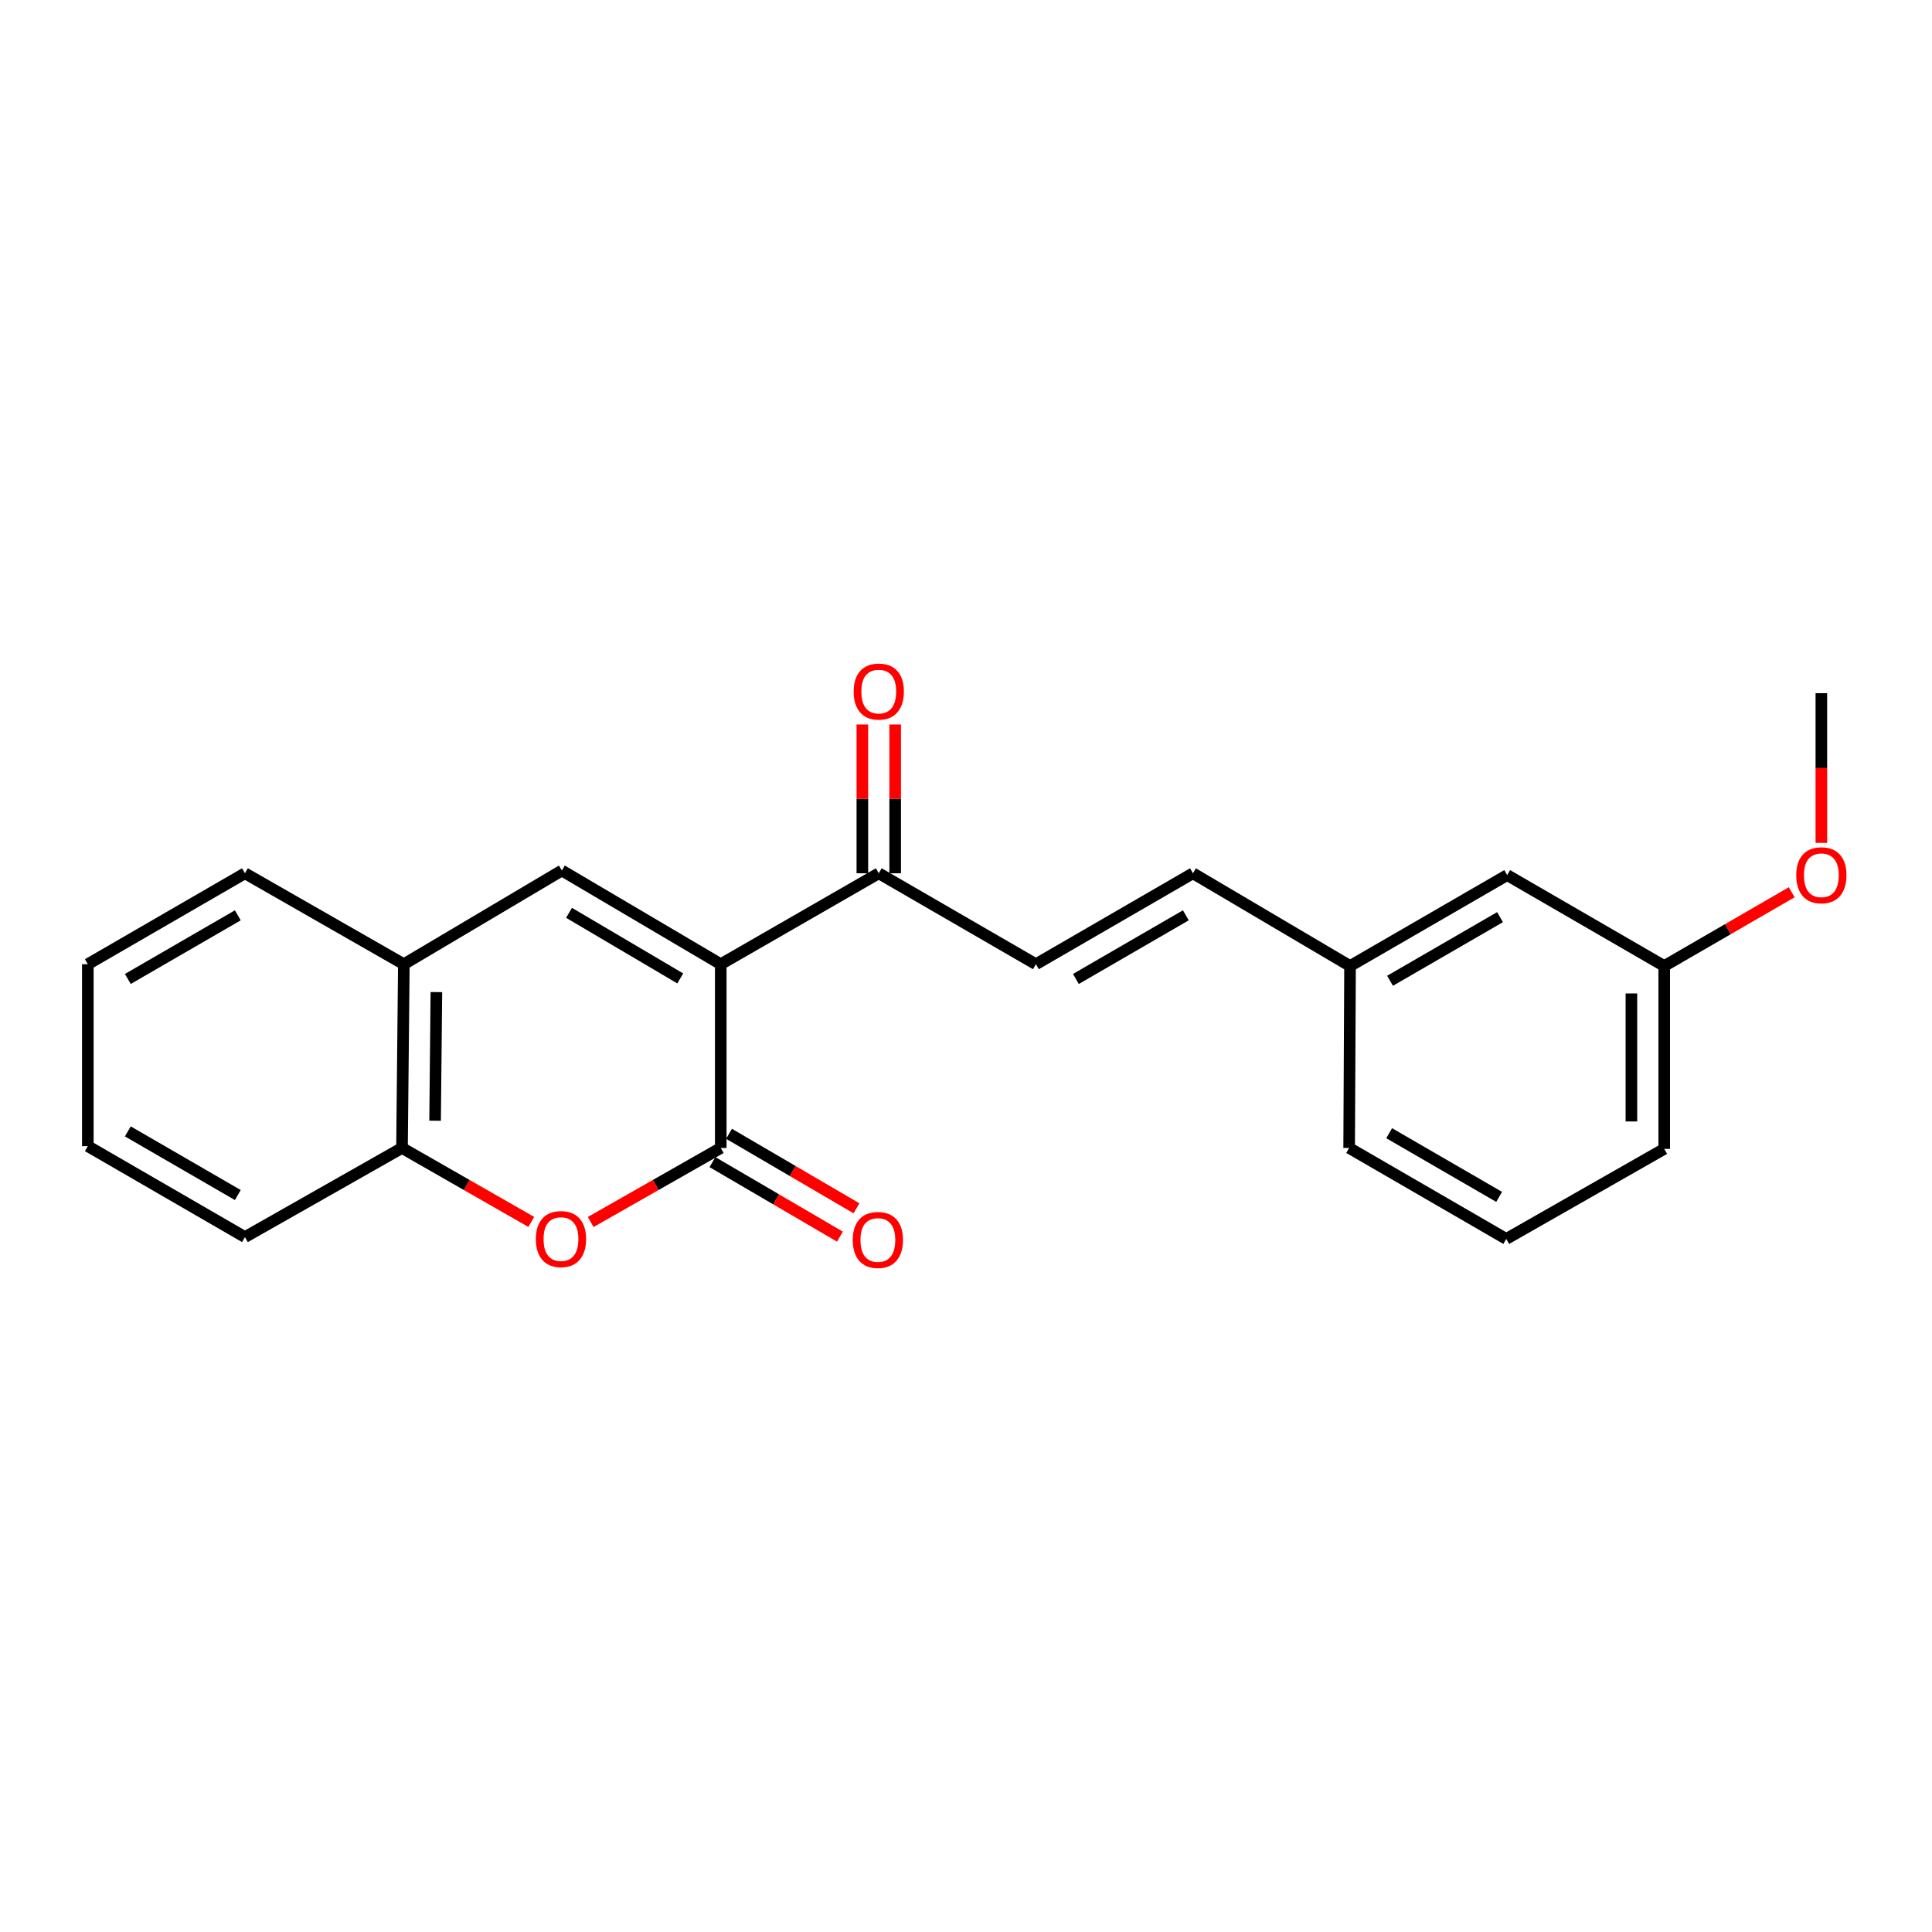<?xml version='1.0' encoding='iso-8859-1'?>
<svg version='1.1' baseProfile='full'
              xmlns='http://www.w3.org/2000/svg'
                      xmlns:rdkit='http://www.rdkit.org/xml'
                      xmlns:xlink='http://www.w3.org/1999/xlink'
                  xml:space='preserve'
width='1000px' height='1000px' viewBox='0 0 1000 1000'>
<!-- END OF HEADER -->
<rect style='opacity:1.0;fill:#FFFFFF;stroke:none' width='1000' height='1000' x='0' y='0'> </rect>
<path class='bond-0' d='M 373.056,499.073 L 373.056,594.179' style='fill:none;fill-rule:evenodd;stroke:#000000;stroke-width:6px;stroke-linecap:butt;stroke-linejoin:miter;stroke-opacity:1' />
<path class='bond-1' d='M 373.056,499.073 L 290.82,450.572' style='fill:none;fill-rule:evenodd;stroke:#000000;stroke-width:6px;stroke-linecap:butt;stroke-linejoin:miter;stroke-opacity:1' />
<path class='bond-1' d='M 352.092,506.428 L 294.527,472.477' style='fill:none;fill-rule:evenodd;stroke:#000000;stroke-width:6px;stroke-linecap:butt;stroke-linejoin:miter;stroke-opacity:1' />
<path class='bond-3' d='M 373.056,499.073 L 454.847,452.006' style='fill:none;fill-rule:evenodd;stroke:#000000;stroke-width:6px;stroke-linecap:butt;stroke-linejoin:miter;stroke-opacity:1' />
<path class='bond-2' d='M 373.056,594.179 L 339.396,613.344' style='fill:none;fill-rule:evenodd;stroke:#000000;stroke-width:6px;stroke-linecap:butt;stroke-linejoin:miter;stroke-opacity:1' />
<path class='bond-2' d='M 339.396,613.344 L 305.737,632.509' style='fill:none;fill-rule:evenodd;stroke:#FF0000;stroke-width:6px;stroke-linecap:butt;stroke-linejoin:miter;stroke-opacity:1' />
<path class='bond-8' d='M 368.769,601.511 L 401.756,620.796' style='fill:none;fill-rule:evenodd;stroke:#000000;stroke-width:6px;stroke-linecap:butt;stroke-linejoin:miter;stroke-opacity:1' />
<path class='bond-8' d='M 401.756,620.796 L 434.744,640.082' style='fill:none;fill-rule:evenodd;stroke:#FF0000;stroke-width:6px;stroke-linecap:butt;stroke-linejoin:miter;stroke-opacity:1' />
<path class='bond-8' d='M 377.342,586.848 L 410.329,606.134' style='fill:none;fill-rule:evenodd;stroke:#000000;stroke-width:6px;stroke-linecap:butt;stroke-linejoin:miter;stroke-opacity:1' />
<path class='bond-8' d='M 410.329,606.134 L 443.316,625.419' style='fill:none;fill-rule:evenodd;stroke:#FF0000;stroke-width:6px;stroke-linecap:butt;stroke-linejoin:miter;stroke-opacity:1' />
<path class='bond-4' d='M 290.82,450.572 L 209.029,499.073' style='fill:none;fill-rule:evenodd;stroke:#000000;stroke-width:6px;stroke-linecap:butt;stroke-linejoin:miter;stroke-opacity:1' />
<path class='bond-22' d='M 274.988,632.47 L 241.532,613.325' style='fill:none;fill-rule:evenodd;stroke:#FF0000;stroke-width:6px;stroke-linecap:butt;stroke-linejoin:miter;stroke-opacity:1' />
<path class='bond-22' d='M 241.532,613.325 L 208.076,594.179' style='fill:none;fill-rule:evenodd;stroke:#000000;stroke-width:6px;stroke-linecap:butt;stroke-linejoin:miter;stroke-opacity:1' />
<path class='bond-6' d='M 454.847,452.006 L 536.177,499.073' style='fill:none;fill-rule:evenodd;stroke:#000000;stroke-width:6px;stroke-linecap:butt;stroke-linejoin:miter;stroke-opacity:1' />
<path class='bond-9' d='M 463.34,452.006 L 463.34,413.496' style='fill:none;fill-rule:evenodd;stroke:#000000;stroke-width:6px;stroke-linecap:butt;stroke-linejoin:miter;stroke-opacity:1' />
<path class='bond-9' d='M 463.34,413.496 L 463.34,374.986' style='fill:none;fill-rule:evenodd;stroke:#FF0000;stroke-width:6px;stroke-linecap:butt;stroke-linejoin:miter;stroke-opacity:1' />
<path class='bond-9' d='M 446.355,452.006 L 446.355,413.496' style='fill:none;fill-rule:evenodd;stroke:#000000;stroke-width:6px;stroke-linecap:butt;stroke-linejoin:miter;stroke-opacity:1' />
<path class='bond-9' d='M 446.355,413.496 L 446.355,374.986' style='fill:none;fill-rule:evenodd;stroke:#FF0000;stroke-width:6px;stroke-linecap:butt;stroke-linejoin:miter;stroke-opacity:1' />
<path class='bond-5' d='M 209.029,499.073 L 208.076,594.179' style='fill:none;fill-rule:evenodd;stroke:#000000;stroke-width:6px;stroke-linecap:butt;stroke-linejoin:miter;stroke-opacity:1' />
<path class='bond-5' d='M 225.87,513.51 L 225.203,580.084' style='fill:none;fill-rule:evenodd;stroke:#000000;stroke-width:6px;stroke-linecap:butt;stroke-linejoin:miter;stroke-opacity:1' />
<path class='bond-14' d='M 209.029,499.073 L 126.784,452.006' style='fill:none;fill-rule:evenodd;stroke:#000000;stroke-width:6px;stroke-linecap:butt;stroke-linejoin:miter;stroke-opacity:1' />
<path class='bond-15' d='M 208.076,594.179 L 126.784,640.312' style='fill:none;fill-rule:evenodd;stroke:#000000;stroke-width:6px;stroke-linecap:butt;stroke-linejoin:miter;stroke-opacity:1' />
<path class='bond-7' d='M 536.177,499.073 L 617.468,452.006' style='fill:none;fill-rule:evenodd;stroke:#000000;stroke-width:6px;stroke-linecap:butt;stroke-linejoin:miter;stroke-opacity:1' />
<path class='bond-7' d='M 556.881,506.712 L 613.785,473.765' style='fill:none;fill-rule:evenodd;stroke:#000000;stroke-width:6px;stroke-linecap:butt;stroke-linejoin:miter;stroke-opacity:1' />
<path class='bond-10' d='M 617.468,452.006 L 698.779,500.008' style='fill:none;fill-rule:evenodd;stroke:#000000;stroke-width:6px;stroke-linecap:butt;stroke-linejoin:miter;stroke-opacity:1' />
<path class='bond-11' d='M 698.779,500.008 L 780.108,452.95' style='fill:none;fill-rule:evenodd;stroke:#000000;stroke-width:6px;stroke-linecap:butt;stroke-linejoin:miter;stroke-opacity:1' />
<path class='bond-11' d='M 719.485,507.65 L 776.415,474.71' style='fill:none;fill-rule:evenodd;stroke:#000000;stroke-width:6px;stroke-linecap:butt;stroke-linejoin:miter;stroke-opacity:1' />
<path class='bond-17' d='M 698.779,500.008 L 698.316,594.179' style='fill:none;fill-rule:evenodd;stroke:#000000;stroke-width:6px;stroke-linecap:butt;stroke-linejoin:miter;stroke-opacity:1' />
<path class='bond-12' d='M 780.108,452.95 L 861.4,500.008' style='fill:none;fill-rule:evenodd;stroke:#000000;stroke-width:6px;stroke-linecap:butt;stroke-linejoin:miter;stroke-opacity:1' />
<path class='bond-13' d='M 861.4,500.008 L 894.39,480.919' style='fill:none;fill-rule:evenodd;stroke:#000000;stroke-width:6px;stroke-linecap:butt;stroke-linejoin:miter;stroke-opacity:1' />
<path class='bond-13' d='M 894.39,480.919 L 927.38,461.831' style='fill:none;fill-rule:evenodd;stroke:#FF0000;stroke-width:6px;stroke-linecap:butt;stroke-linejoin:miter;stroke-opacity:1' />
<path class='bond-24' d='M 861.4,500.008 L 861.4,594.661' style='fill:none;fill-rule:evenodd;stroke:#000000;stroke-width:6px;stroke-linecap:butt;stroke-linejoin:miter;stroke-opacity:1' />
<path class='bond-24' d='M 844.415,514.206 L 844.415,580.463' style='fill:none;fill-rule:evenodd;stroke:#000000;stroke-width:6px;stroke-linecap:butt;stroke-linejoin:miter;stroke-opacity:1' />
<path class='bond-19' d='M 942.729,436.276 L 942.729,397.532' style='fill:none;fill-rule:evenodd;stroke:#FF0000;stroke-width:6px;stroke-linecap:butt;stroke-linejoin:miter;stroke-opacity:1' />
<path class='bond-19' d='M 942.729,397.532 L 942.729,358.788' style='fill:none;fill-rule:evenodd;stroke:#000000;stroke-width:6px;stroke-linecap:butt;stroke-linejoin:miter;stroke-opacity:1' />
<path class='bond-20' d='M 126.784,452.006 L 45.455,499.073' style='fill:none;fill-rule:evenodd;stroke:#000000;stroke-width:6px;stroke-linecap:butt;stroke-linejoin:miter;stroke-opacity:1' />
<path class='bond-20' d='M 123.092,473.767 L 66.162,506.714' style='fill:none;fill-rule:evenodd;stroke:#000000;stroke-width:6px;stroke-linecap:butt;stroke-linejoin:miter;stroke-opacity:1' />
<path class='bond-23' d='M 126.784,640.312 L 45.455,593.245' style='fill:none;fill-rule:evenodd;stroke:#000000;stroke-width:6px;stroke-linecap:butt;stroke-linejoin:miter;stroke-opacity:1' />
<path class='bond-23' d='M 123.092,618.552 L 66.162,585.605' style='fill:none;fill-rule:evenodd;stroke:#000000;stroke-width:6px;stroke-linecap:butt;stroke-linejoin:miter;stroke-opacity:1' />
<path class='bond-16' d='M 779.636,641.265 L 698.316,594.179' style='fill:none;fill-rule:evenodd;stroke:#000000;stroke-width:6px;stroke-linecap:butt;stroke-linejoin:miter;stroke-opacity:1' />
<path class='bond-16' d='M 775.949,619.504 L 719.025,586.544' style='fill:none;fill-rule:evenodd;stroke:#000000;stroke-width:6px;stroke-linecap:butt;stroke-linejoin:miter;stroke-opacity:1' />
<path class='bond-18' d='M 779.636,641.265 L 861.4,594.661' style='fill:none;fill-rule:evenodd;stroke:#000000;stroke-width:6px;stroke-linecap:butt;stroke-linejoin:miter;stroke-opacity:1' />
<path class='bond-21' d='M 45.455,499.073 L 45.455,593.245' style='fill:none;fill-rule:evenodd;stroke:#000000;stroke-width:6px;stroke-linecap:butt;stroke-linejoin:miter;stroke-opacity:1' />
<path  class='atom-3' d='M 277.358 641.345
Q 277.358 634.545, 280.718 630.745
Q 284.078 626.945, 290.358 626.945
Q 296.638 626.945, 299.998 630.745
Q 303.358 634.545, 303.358 641.345
Q 303.358 648.225, 299.958 652.145
Q 296.558 656.025, 290.358 656.025
Q 284.118 656.025, 280.718 652.145
Q 277.358 648.265, 277.358 641.345
M 290.358 652.825
Q 294.678 652.825, 296.998 649.945
Q 299.358 647.025, 299.358 641.345
Q 299.358 635.785, 296.998 632.985
Q 294.678 630.145, 290.358 630.145
Q 286.038 630.145, 283.678 632.945
Q 281.358 635.745, 281.358 641.345
Q 281.358 647.065, 283.678 649.945
Q 286.038 652.825, 290.358 652.825
' fill='#FF0000'/>
<path  class='atom-9' d='M 441.385 641.808
Q 441.385 635.008, 444.745 631.208
Q 448.105 627.408, 454.385 627.408
Q 460.665 627.408, 464.025 631.208
Q 467.385 635.008, 467.385 641.808
Q 467.385 648.688, 463.985 652.608
Q 460.585 656.488, 454.385 656.488
Q 448.145 656.488, 444.745 652.608
Q 441.385 648.728, 441.385 641.808
M 454.385 653.288
Q 458.705 653.288, 461.025 650.408
Q 463.385 647.488, 463.385 641.808
Q 463.385 636.248, 461.025 633.448
Q 458.705 630.608, 454.385 630.608
Q 450.065 630.608, 447.705 633.408
Q 445.385 636.208, 445.385 641.808
Q 445.385 647.528, 447.705 650.408
Q 450.065 653.288, 454.385 653.288
' fill='#FF0000'/>
<path  class='atom-10' d='M 441.847 357.952
Q 441.847 351.152, 445.207 347.352
Q 448.567 343.552, 454.847 343.552
Q 461.127 343.552, 464.487 347.352
Q 467.847 351.152, 467.847 357.952
Q 467.847 364.832, 464.447 368.752
Q 461.047 372.632, 454.847 372.632
Q 448.607 372.632, 445.207 368.752
Q 441.847 364.872, 441.847 357.952
M 454.847 369.432
Q 459.167 369.432, 461.487 366.552
Q 463.847 363.632, 463.847 357.952
Q 463.847 352.392, 461.487 349.592
Q 459.167 346.752, 454.847 346.752
Q 450.527 346.752, 448.167 349.552
Q 445.847 352.352, 445.847 357.952
Q 445.847 363.672, 448.167 366.552
Q 450.527 369.432, 454.847 369.432
' fill='#FF0000'/>
<path  class='atom-14' d='M 929.729 453.03
Q 929.729 446.23, 933.089 442.43
Q 936.449 438.63, 942.729 438.63
Q 949.009 438.63, 952.369 442.43
Q 955.729 446.23, 955.729 453.03
Q 955.729 459.91, 952.329 463.83
Q 948.929 467.71, 942.729 467.71
Q 936.489 467.71, 933.089 463.83
Q 929.729 459.95, 929.729 453.03
M 942.729 464.51
Q 947.049 464.51, 949.369 461.63
Q 951.729 458.71, 951.729 453.03
Q 951.729 447.47, 949.369 444.67
Q 947.049 441.83, 942.729 441.83
Q 938.409 441.83, 936.049 444.63
Q 933.729 447.43, 933.729 453.03
Q 933.729 458.75, 936.049 461.63
Q 938.409 464.51, 942.729 464.51
' fill='#FF0000'/>
</svg>
